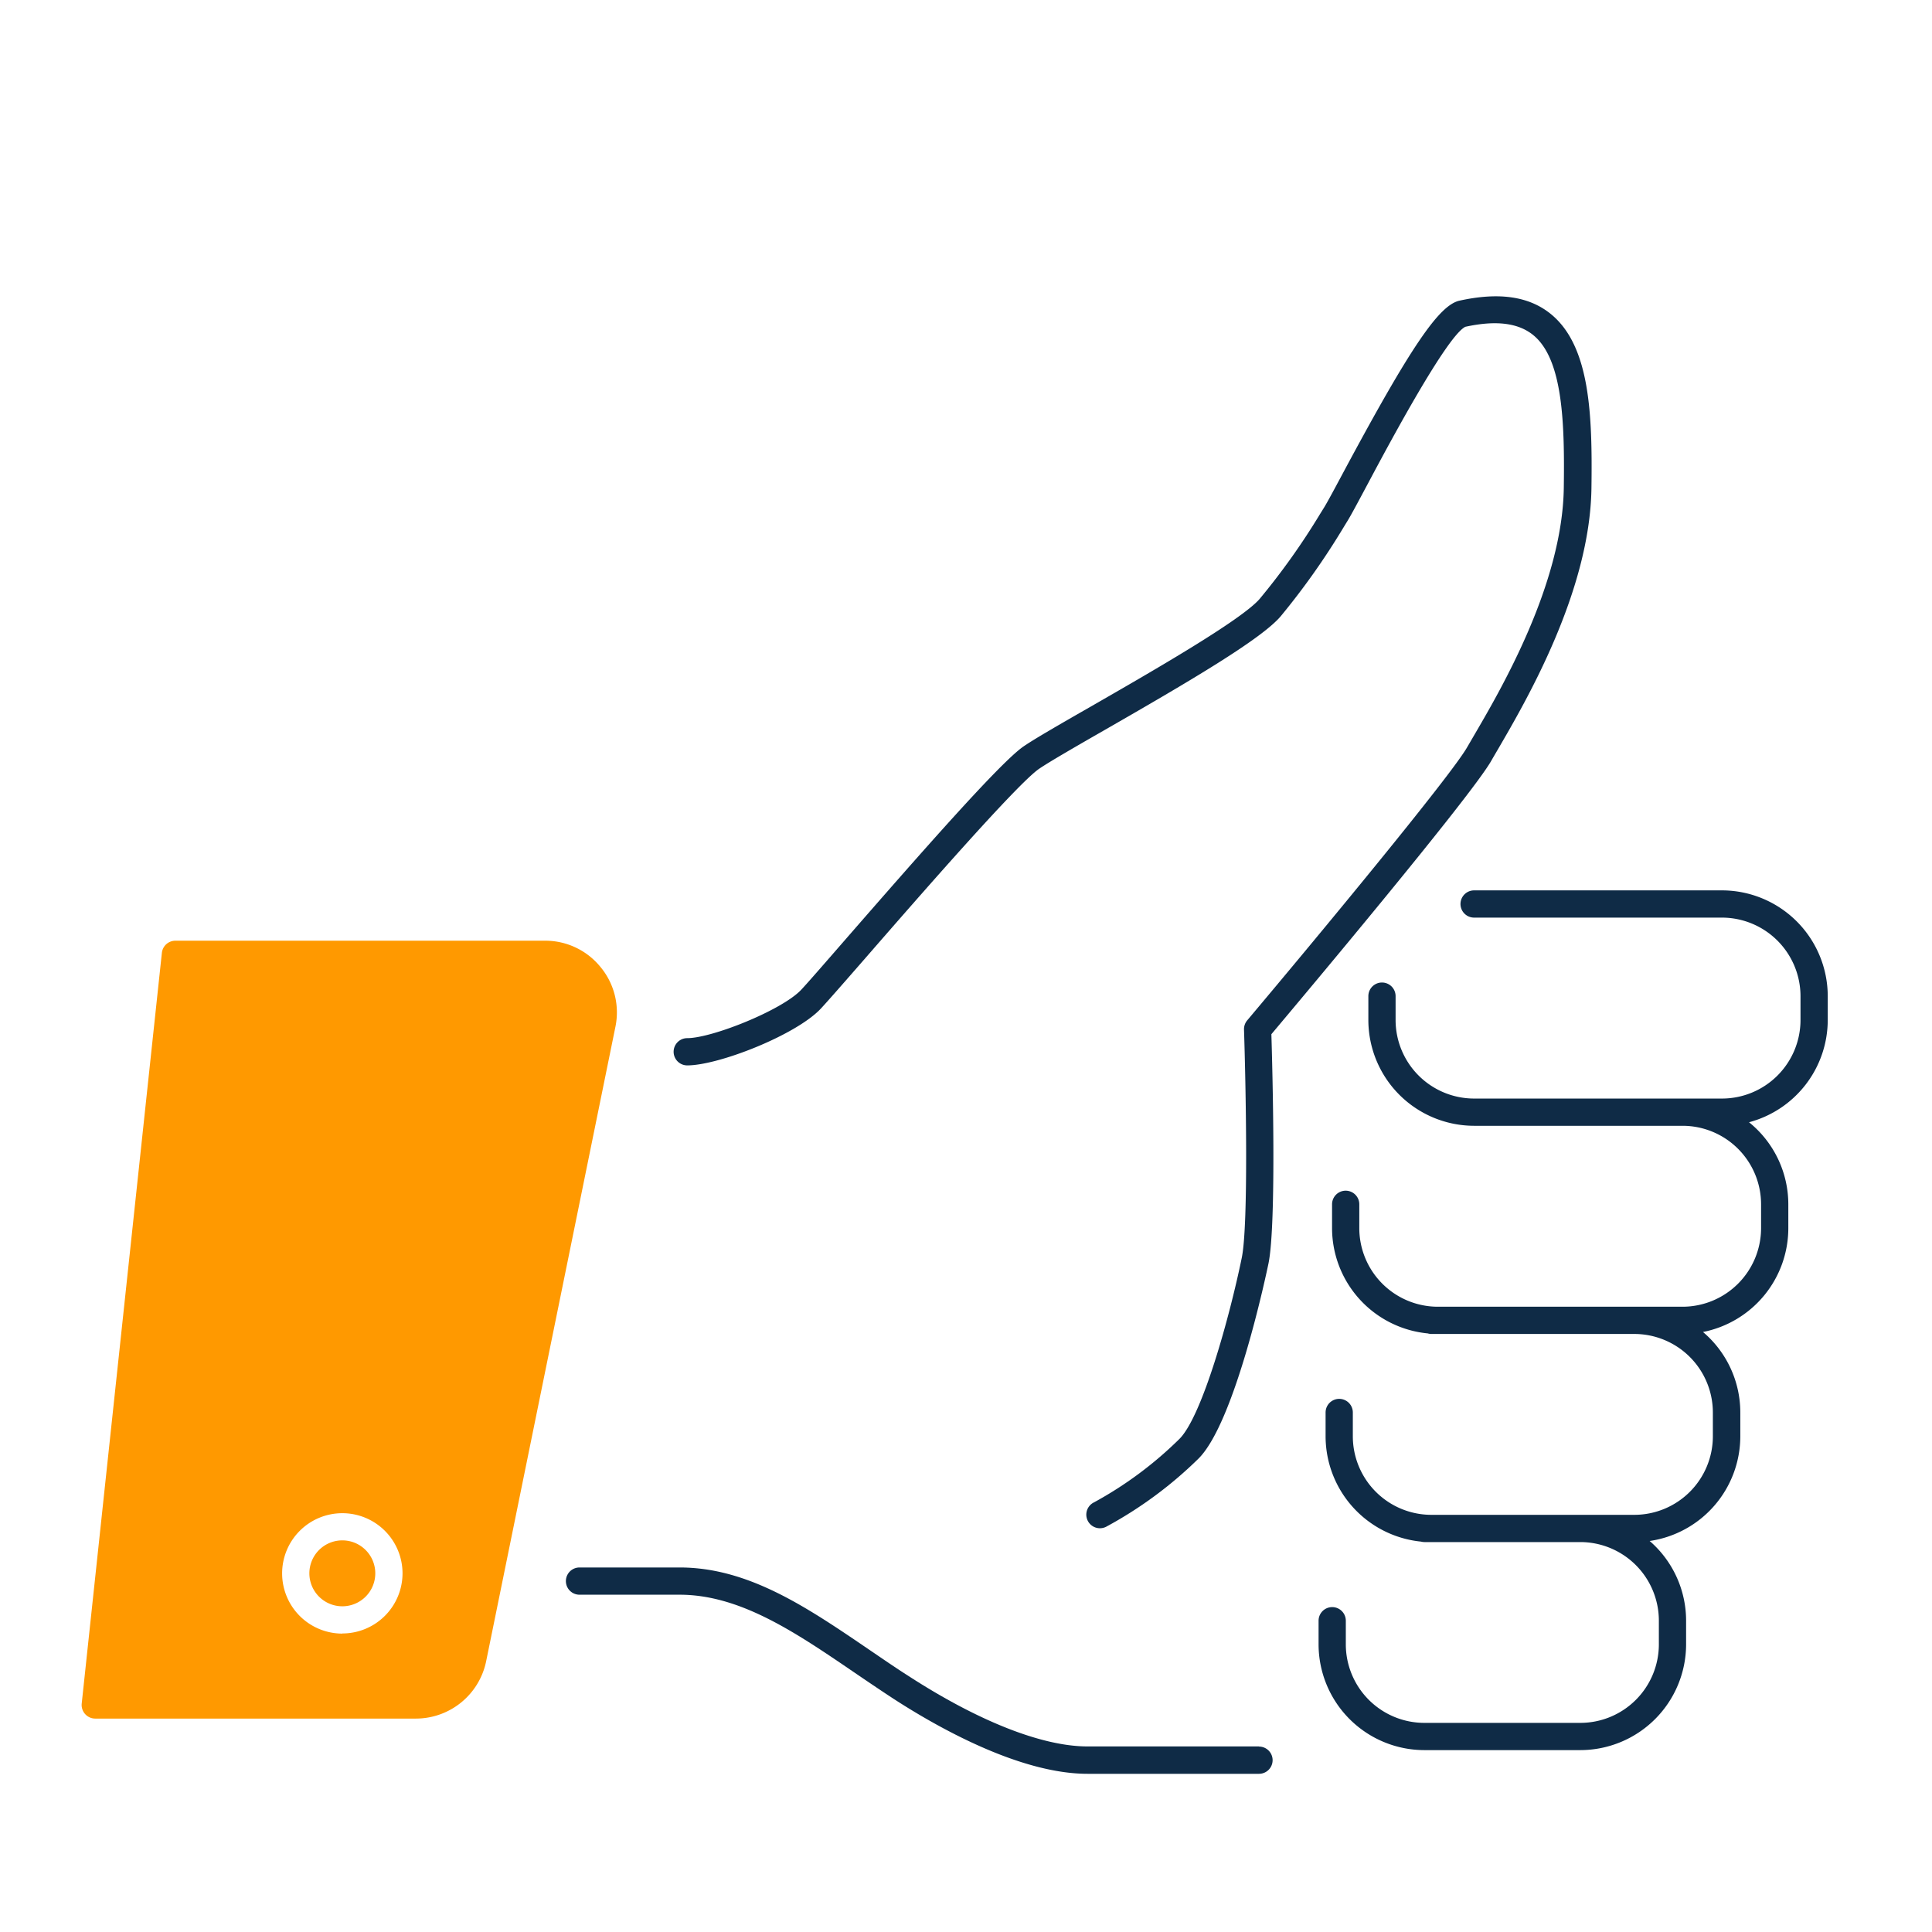 <svg id="Designs" xmlns="http://www.w3.org/2000/svg" viewBox="0 0 283.71 283.71"><defs><style>.cls-1{fill:#0f2b46;}.cls-2{fill:#f90;}</style></defs><path class="cls-1" d="M219,111.7c.29-.51.65-1.12,1.06-1.82,4-6.88,13.43-23,13.64-38.18.15-10.78-.19-20.84-5.92-25.55-3.19-2.62-7.59-3.29-13.45-2-3,.65-7.16,6.75-17,25.1-1.37,2.56-2.45,4.58-2.93,5.34l-.62,1A102.62,102.62,0,0,1,185,87.92c-2.64,3.11-16,10.77-24.82,15.84-4.63,2.65-8.29,4.76-9.89,5.86-3.4,2.35-14.78,15.3-26.15,28.35-3.14,3.61-5.63,6.47-6.5,7.39-2.84,3-13.1,7.09-16.72,7.09a2,2,0,0,0,0,4c4.62,0,16-4.47,19.62-8.34.93-1,3.32-3.72,6.62-7.51,7.74-8.89,22.14-25.42,25.41-27.69,1.46-1,5.23-3.18,9.61-5.69,12.46-7.15,23-13.34,25.87-16.7a107.33,107.33,0,0,0,9.11-12.85l.61-1c.56-.88,1.61-2.86,3.07-5.59,3.19-6,11.63-21.76,14.34-23.09,4.56-1,7.83-.55,10,1.24,4.35,3.57,4.59,13,4.46,22.39-.19,14.15-9.23,29.61-13.09,36.22l-1.09,1.87c-2.4,4.23-22.18,28.1-32.31,40.13a2,2,0,0,0-.47,1.35c.25,7.65.69,28.59-.33,33.52-1.75,8.53-5.8,23.29-9.18,26.62a55.89,55.89,0,0,1-12.52,9.29,2,2,0,0,0,.88,3.8,2.08,2.08,0,0,0,.87-.2,60,60,0,0,0,13.57-10c5.45-5.36,10.1-27.71,10.3-28.66,1.21-5.88.57-29.07.43-33.69C190.72,147.09,216,117,219,111.7Z"/><path class="cls-1" d="M252.87,130.75h-36.4a2,2,0,0,0,0,4h36.4a11.55,11.55,0,0,1,11.53,11.53v3.51a11.54,11.54,0,0,1-11.53,11.53h-36.4a11.54,11.54,0,0,1-11.53-11.53v-3.51a2,2,0,0,0-4,0v3.51a15.55,15.55,0,0,0,15.53,15.53h30.61a11.54,11.54,0,0,1,11.53,11.53v3.51a11.55,11.55,0,0,1-11.53,11.53H211.14a11.55,11.55,0,0,1-11.53-11.53v-3.51a2,2,0,0,0-4,0v3.51a15.55,15.55,0,0,0,14.06,15.45,1.82,1.82,0,0,0,.52.08H240a11.54,11.54,0,0,1,11.53,11.53v3.5A11.54,11.54,0,0,1,240,222.45H210.19a11.54,11.54,0,0,1-11.53-11.53v-3.5a2,2,0,0,0-4,0v3.5a15.56,15.56,0,0,0,14,15.46,2.18,2.18,0,0,0,.52.07h22.91A11.55,11.55,0,0,1,243.6,238v3.5A11.54,11.54,0,0,1,232.07,253H209.16a11.54,11.54,0,0,1-11.53-11.53V238a2,2,0,0,0-4,0v3.5A15.55,15.55,0,0,0,209.16,257h22.91a15.55,15.55,0,0,0,15.53-15.53V238a15.49,15.49,0,0,0-5.35-11.71,15.55,15.55,0,0,0,13.31-15.36v-3.5a15.49,15.49,0,0,0-5.48-11.83,15.55,15.55,0,0,0,12.53-15.23v-3.51a15.48,15.48,0,0,0-5.77-12.06,15.56,15.56,0,0,0,11.56-15v-3.51A15.55,15.55,0,0,0,252.87,130.75Z"/><path class="cls-1" d="M184.88,256.46H159.71c-6.66,0-16-3.68-26.29-10.34-2-1.27-3.91-2.6-5.8-3.88-9.1-6.2-17.7-12.06-27.82-12.06H85.1a2,2,0,1,0,0,4H99.8c8.89,0,17,5.52,25.57,11.36,1.91,1.3,3.88,2.64,5.87,3.94,6.33,4.1,18.45,11,28.47,11h25.17a2,2,0,0,0,0-4Z"/><path class="cls-2" d="M88.18,142a10.44,10.44,0,0,0-8.13-3.86H25.77a2,2,0,0,0-2,1.79L12,250.16a2,2,0,0,0,2,2.21H61.09A10.54,10.54,0,0,0,71.38,244l19-93.25A10.43,10.43,0,0,0,88.18,142Zm-37.9,97.89A8.84,8.84,0,1,1,59.11,231,8.84,8.84,0,0,1,50.28,239.87Z"/><path class="cls-2" d="M50.28,226.2A4.84,4.84,0,1,0,55.11,231,4.84,4.84,0,0,0,50.28,226.2Z"/></svg>
